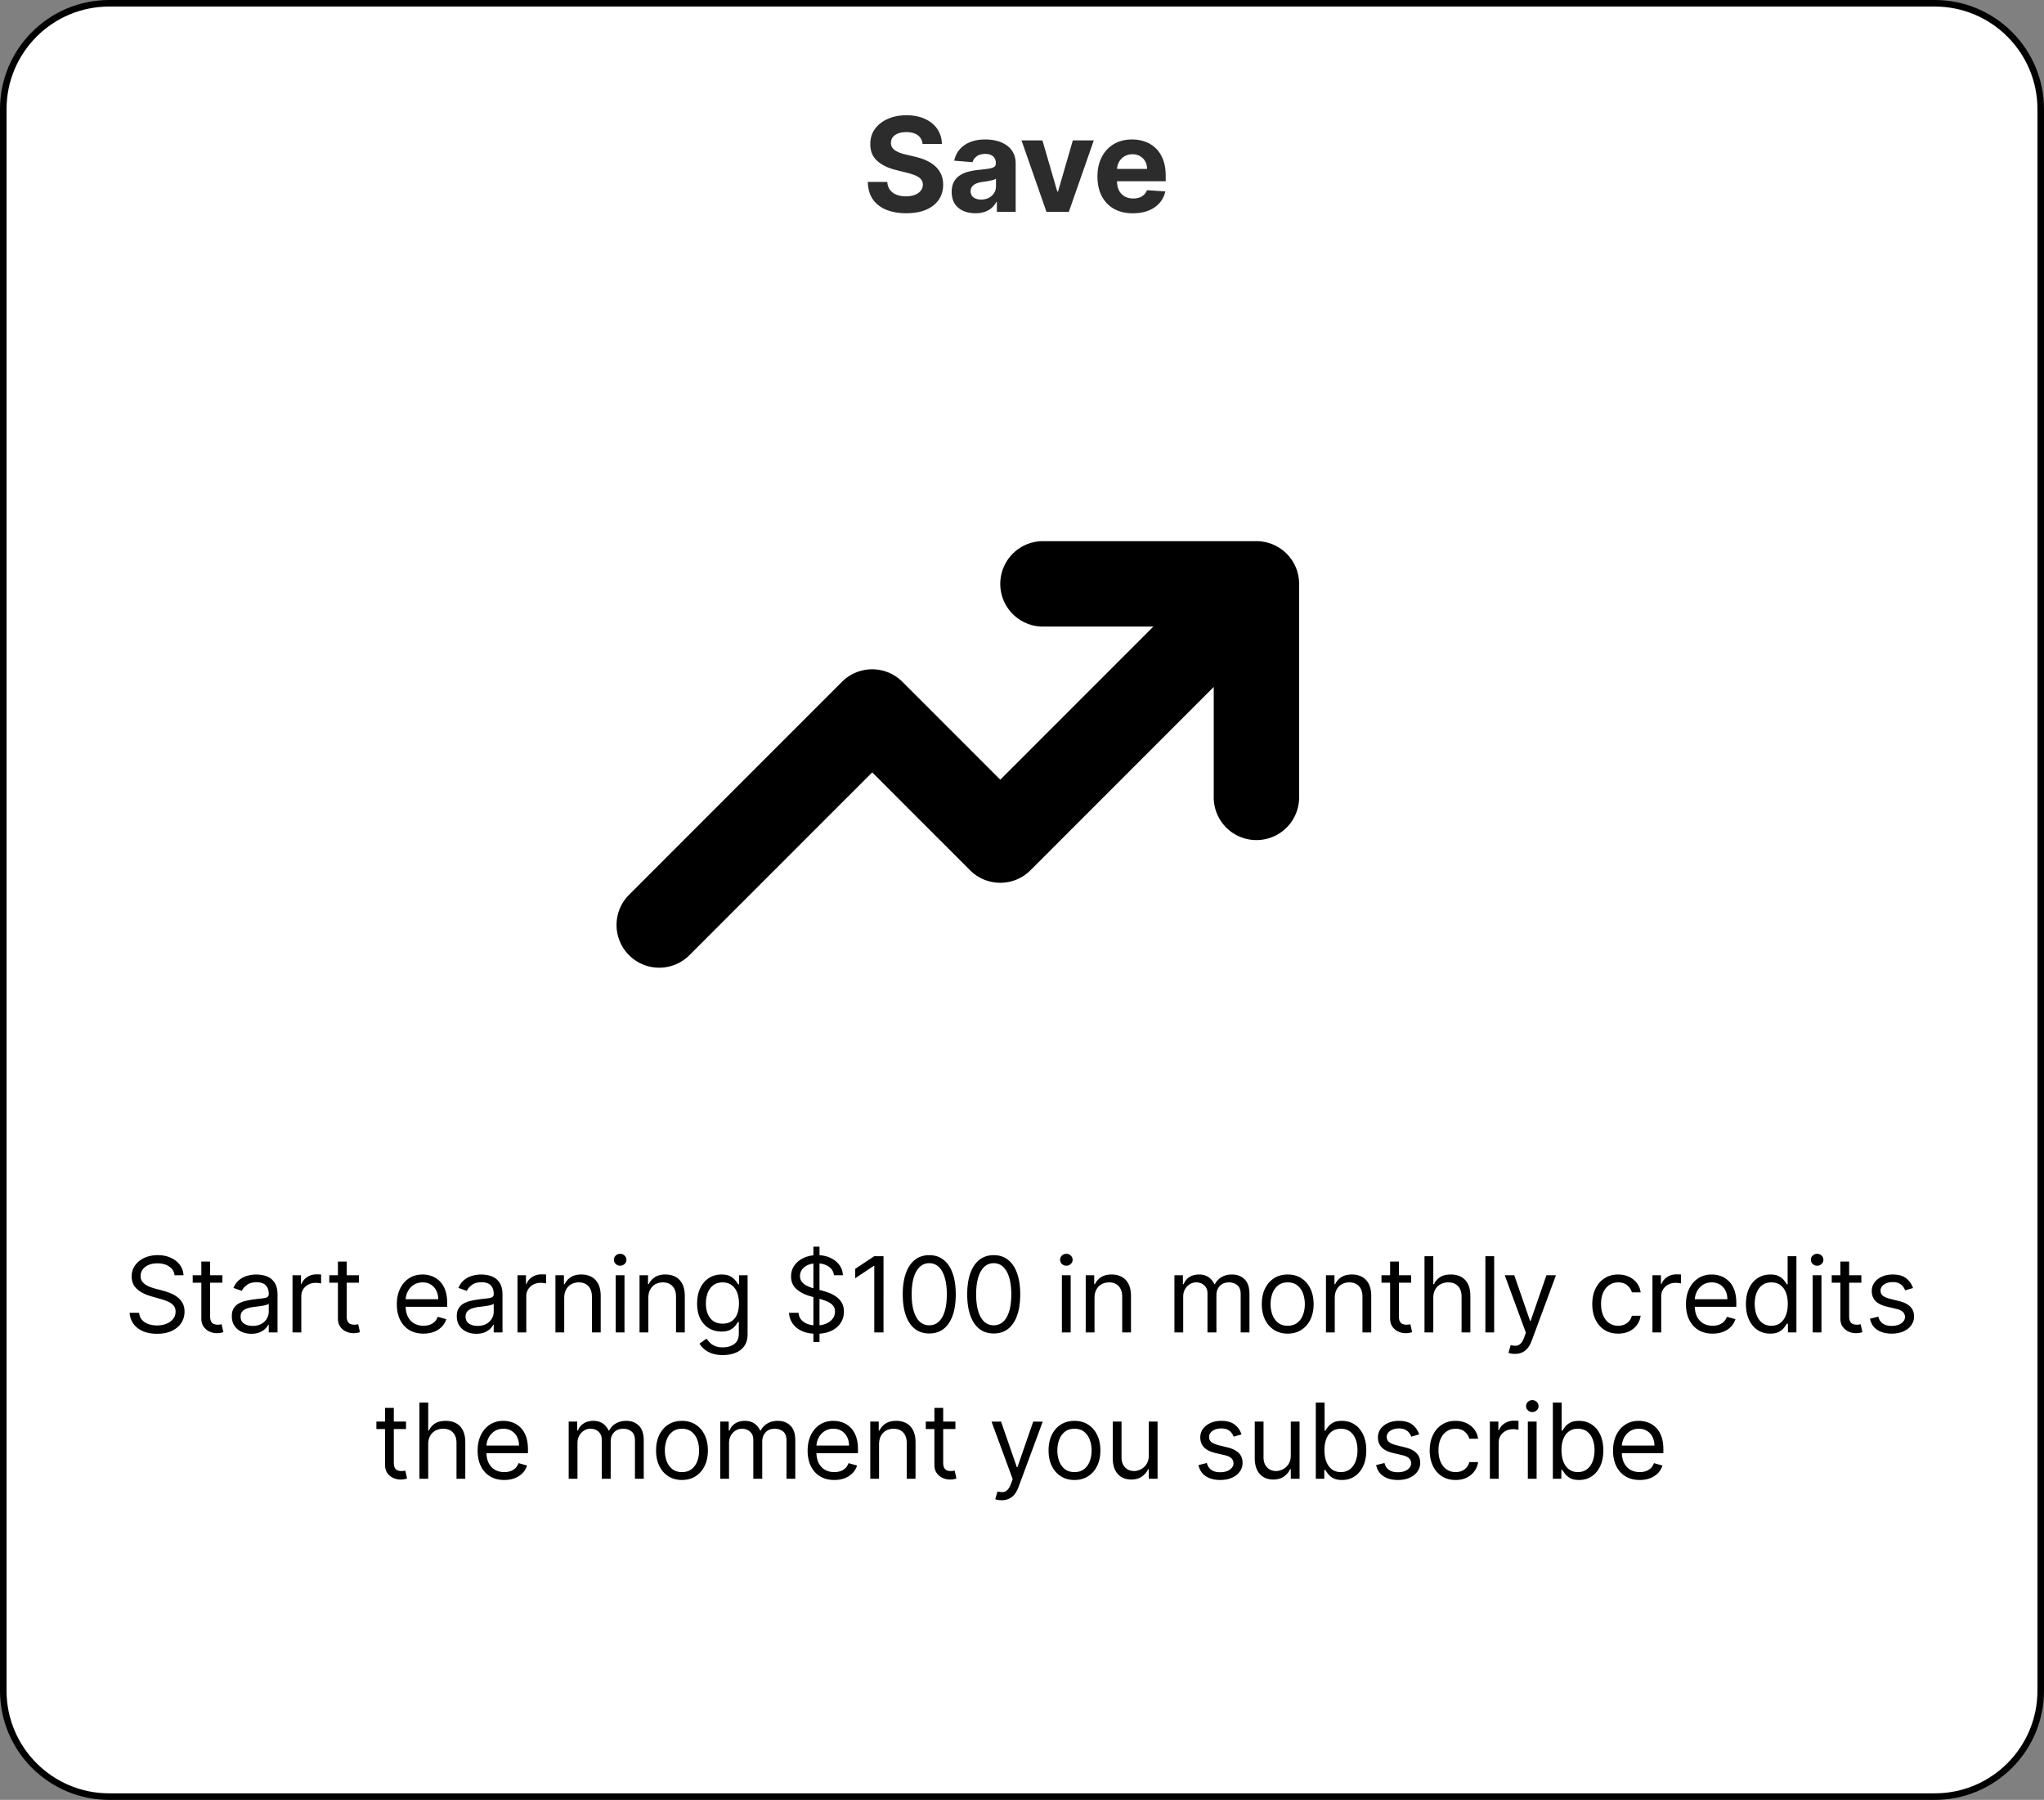 <svg xmlns="http://www.w3.org/2000/svg" width="936" height="824" fill="none"><rect width="100%" height="100%" fill="#808080" stroke="none"/><path fill="#fff" stroke="#000" stroke-width="3" d="M1.5 50C1.5 23.214 23.214 1.5 50 1.5h836c26.786 0 48.5 21.714 48.5 48.5v724c0 26.786-21.714 48.5-48.5 48.5H50c-26.786 0-48.5-21.714-48.5-48.5V50z"/><path fill="#000" d="M79.933 583.818c-.205-1.727-1.035-3.068-2.49-4.023-1.454-.954-3.238-1.431-5.351-1.431-1.546 0-2.898.25-4.057.75-1.148.5-2.046 1.187-2.693 2.062-.637.875-.955 1.869-.955 2.983 0 .932.222 1.733.665 2.403a5.886 5.886 0 0 0 1.738 1.654c.705.432 1.444.79 2.216 1.074a28.02 28.02 0 0 0 2.131.665l3.546.954c.909.239 1.92.568 3.034.989a14 14 0 0 1 3.221 1.721 8.77 8.77 0 0 1 2.557 2.762c.67 1.125 1.006 2.505 1.006 4.142 0 1.886-.495 3.591-1.483 5.113-.978 1.523-2.41 2.733-4.296 3.631-1.875.898-4.153 1.347-6.835 1.347-2.5 0-4.665-.404-6.494-1.211-1.818-.806-3.25-1.931-4.296-3.375-1.034-1.443-1.619-3.119-1.755-5.028h4.363c.114 1.318.557 2.409 1.33 3.273.784.852 1.773 1.488 2.966 1.909 1.204.409 2.5.613 3.886.613 1.614 0 3.063-.261 4.347-.784 1.284-.534 2.3-1.272 3.05-2.216.75-.954 1.126-2.068 1.126-3.34 0-1.16-.324-2.103-.972-2.83-.648-.727-1.5-1.318-2.557-1.773a26.964 26.964 0 0 0-3.426-1.193l-4.295-1.227c-2.727-.784-4.886-1.904-6.477-3.358-1.591-1.455-2.387-3.358-2.387-5.71 0-1.955.529-3.659 1.585-5.114 1.069-1.466 2.5-2.602 4.296-3.409 1.807-.818 3.824-1.227 6.051-1.227 2.25 0 4.25.403 6 1.21 1.75.795 3.136 1.886 4.16 3.273 1.033 1.386 1.579 2.96 1.635 4.721h-4.09zm21.879 0v3.409H88.244v-3.409h13.568zm-9.614-6.273h4.023V602.5c0 1.136.165 1.989.494 2.557.341.557.773.932 1.296 1.125a5.196 5.196 0 0 0 1.687.273 7.05 7.05 0 0 0 1.091-.069l.682-.136.818 3.614a8.2 8.2 0 0 1-1.142.306c-.488.114-1.108.171-1.858.171a8.091 8.091 0 0 1-3.34-.733 6.64 6.64 0 0 1-2.694-2.233c-.704-1-1.057-2.261-1.057-3.784v-26.046zm22.89 33.069c-1.659 0-3.165-.313-4.517-.938-1.353-.636-2.427-1.551-3.222-2.744-.795-1.205-1.193-2.659-1.193-4.364 0-1.5.295-2.716.886-3.648a6.26 6.26 0 0 1 2.369-2.215c.989-.535 2.08-.932 3.273-1.194a40.084 40.084 0 0 1 3.631-.647c1.591-.205 2.881-.358 3.869-.461 1-.113 1.727-.301 2.182-.562.466-.261.699-.716.699-1.364v-.136c0-1.682-.46-2.989-1.381-3.921-.909-.931-2.29-1.397-4.142-1.397-1.92 0-3.426.42-4.517 1.261-1.091.841-1.858 1.739-2.301 2.693l-3.818-1.363c.682-1.591 1.591-2.83 2.727-3.716a10.217 10.217 0 0 1 3.75-1.875 15.56 15.56 0 0 1 4.023-.546c.841 0 1.807.103 2.898.307a9.284 9.284 0 0 1 3.187 1.21c1.034.614 1.892 1.54 2.574 2.779.682 1.238 1.023 2.897 1.023 4.977V610h-4.023v-3.545h-.205c-.272.568-.727 1.176-1.363 1.823-.637.648-1.483 1.199-2.54 1.654-1.057.454-2.347.682-3.869.682zm.613-3.614c1.591 0 2.932-.312 4.023-.938 1.102-.624 1.932-1.431 2.489-2.42.568-.989.852-2.028.852-3.119v-3.682c-.171.204-.546.392-1.125.562-.568.159-1.227.302-1.977.427-.739.113-1.461.215-2.165.306-.693.08-1.256.148-1.688.205a15.324 15.324 0 0 0-2.931.665c-.898.295-1.625.744-2.182 1.346-.546.591-.818 1.398-.818 2.421 0 1.397.517 2.454 1.551 3.17 1.045.705 2.369 1.057 3.971 1.057zm18.249 3v-26.182h3.886v3.955h.273c.477-1.296 1.341-2.347 2.591-3.154 1.25-.807 2.659-1.21 4.227-1.21.296 0 .665.006 1.108.017.443.011.779.029 1.006.051v4.091a12.023 12.023 0 0 0-.938-.153 9.173 9.173 0 0 0-1.517-.12c-1.272 0-2.409.267-3.409.802a6.042 6.042 0 0 0-2.352 2.181c-.568.921-.852 1.972-.852 3.154V610h-4.023zm30.406-26.182v3.409h-13.568v-3.409h13.568zm-9.613-6.273h4.022V602.5c0 1.136.165 1.989.495 2.557.341.557.772.932 1.295 1.125a5.198 5.198 0 0 0 1.688.273c.443 0 .806-.023 1.091-.069l.681-.136.819 3.614a8.239 8.239 0 0 1-1.142.306c-.489.114-1.108.171-1.858.171a8.09 8.09 0 0 1-3.341-.733 6.64 6.64 0 0 1-2.694-2.233c-.704-1-1.056-2.261-1.056-3.784v-26.046zm39.182 33c-2.523 0-4.699-.556-6.529-1.67-1.818-1.125-3.221-2.693-4.21-4.705-.977-2.022-1.466-4.375-1.466-7.056 0-2.682.489-5.046 1.466-7.091.989-2.057 2.364-3.659 4.125-4.807 1.773-1.159 3.841-1.739 6.205-1.739 1.363 0 2.71.228 4.039.682 1.33.455 2.54 1.193 3.631 2.216 1.091 1.011 1.96 2.352 2.608 4.023.648 1.67.972 3.727.972 6.17v1.705h-20.182v-3.478h16.091c0-1.477-.296-2.795-.887-3.954a6.675 6.675 0 0 0-2.488-2.744c-1.068-.671-2.33-1.006-3.784-1.006-1.603 0-2.989.398-4.159 1.193a7.845 7.845 0 0 0-2.677 3.068 9.016 9.016 0 0 0-.937 4.057v2.318c0 1.978.341 3.654 1.023 5.029.693 1.363 1.653 2.403 2.88 3.119 1.228.705 2.654 1.057 4.279 1.057 1.057 0 2.011-.148 2.863-.443a6.134 6.134 0 0 0 2.233-1.364c.625-.614 1.108-1.375 1.449-2.284l3.887 1.091a8.628 8.628 0 0 1-2.063 3.477c-.966.989-2.159 1.761-3.58 2.318-1.42.546-3.017.818-4.789.818zm24.184.069c-1.659 0-3.164-.313-4.517-.938-1.352-.636-2.426-1.551-3.221-2.744-.796-1.205-1.193-2.659-1.193-4.364 0-1.5.295-2.716.886-3.648a6.26 6.26 0 0 1 2.369-2.215c.989-.535 2.08-.932 3.273-1.194a40.084 40.084 0 0 1 3.631-.647c1.591-.205 2.88-.358 3.869-.461 1-.113 1.727-.301 2.182-.562.466-.261.699-.716.699-1.364v-.136c0-1.682-.46-2.989-1.381-3.921-.909-.931-2.29-1.397-4.142-1.397-1.92 0-3.426.42-4.517 1.261-1.091.841-1.858 1.739-2.301 2.693l-3.818-1.363c.681-1.591 1.591-2.83 2.727-3.716a10.217 10.217 0 0 1 3.75-1.875 15.554 15.554 0 0 1 4.023-.546c.841 0 1.806.103 2.897.307a9.282 9.282 0 0 1 3.188 1.21c1.034.614 1.892 1.54 2.574 2.779.682 1.238 1.022 2.897 1.022 4.977V610h-4.022v-3.545h-.205c-.273.568-.727 1.176-1.363 1.823-.637.648-1.483 1.199-2.54 1.654-1.057.454-2.347.682-3.87.682zm.614-3.614c1.591 0 2.932-.312 4.023-.938 1.102-.624 1.932-1.431 2.488-2.42.569-.989.853-2.028.853-3.119v-3.682c-.171.204-.546.392-1.125.562a18.99 18.99 0 0 1-1.978.427 93.52 93.52 0 0 1-2.164.306c-.693.08-1.256.148-1.688.205a15.334 15.334 0 0 0-2.932.665c-.897.295-1.625.744-2.181 1.346-.546.591-.819 1.398-.819 2.421 0 1.397.517 2.454 1.552 3.17 1.045.705 2.369 1.057 3.971 1.057zm18.249 3v-26.182h3.886v3.955h.273c.477-1.296 1.341-2.347 2.591-3.154 1.25-.807 2.659-1.21 4.227-1.21.296 0 .665.006 1.108.017.443.011.778.029 1.006.051v4.091a12.023 12.023 0 0 0-.938-.153 9.173 9.173 0 0 0-1.517-.12c-1.273 0-2.409.267-3.409.802a6.035 6.035 0 0 0-2.352 2.181c-.568.921-.852 1.972-.852 3.154V610h-4.023zm21.402-15.75V610h-4.023v-26.182h3.887v4.091h.34a7.478 7.478 0 0 1 2.796-3.204c1.25-.819 2.864-1.228 4.841-1.228 1.773 0 3.324.364 4.653 1.091 1.33.716 2.364 1.807 3.103 3.273.738 1.454 1.107 3.295 1.107 5.523V610h-4.022v-16.364c0-2.056-.534-3.659-1.603-4.806-1.068-1.16-2.534-1.739-4.397-1.739-1.284 0-2.432.278-3.443.835-1 .557-1.79 1.369-2.37 2.438-.579 1.068-.869 2.363-.869 3.886zM281.949 610v-26.182h4.023V610h-4.023zm2.046-30.545a2.86 2.86 0 0 1-2.029-.802c-.556-.534-.835-1.176-.835-1.926s.279-1.392.835-1.926a2.863 2.863 0 0 1 2.029-.801c.784 0 1.454.267 2.011.801.568.534.852 1.176.852 1.926s-.284 1.392-.852 1.926a2.798 2.798 0 0 1-2.011.802zm12.888 14.795V610h-4.023v-26.182h3.886v4.091h.341a7.478 7.478 0 0 1 2.796-3.204c1.25-.819 2.863-1.228 4.841-1.228 1.772 0 3.323.364 4.653 1.091 1.33.716 2.364 1.807 3.102 3.273.739 1.454 1.108 3.295 1.108 5.523V610h-4.023v-16.364c0-2.056-.534-3.659-1.602-4.806-1.068-1.16-2.534-1.739-4.398-1.739-1.284 0-2.431.278-3.443.835-1 .557-1.789 1.369-2.369 2.438-.58 1.068-.869 2.363-.869 3.886zm34.143 26.114c-1.943 0-3.613-.25-5.011-.75-1.398-.489-2.563-1.137-3.494-1.944-.921-.795-1.654-1.647-2.199-2.556l3.204-2.25c.364.477.824 1.022 1.381 1.636.557.625 1.318 1.165 2.284 1.619.977.466 2.256.699 3.835.699 2.114 0 3.858-.511 5.233-1.534 1.375-1.023 2.063-2.625 2.063-4.807v-5.318h-.341a21.82 21.82 0 0 1-1.262 1.773c-.534.693-1.306 1.312-2.318 1.858-1 .534-2.352.801-4.057.801-2.113 0-4.011-.5-5.693-1.5-1.67-1-2.994-2.455-3.971-4.364-.966-1.909-1.449-4.227-1.449-6.954 0-2.682.471-5.017 1.415-7.006.943-2 2.255-3.545 3.937-4.636 1.682-1.103 3.625-1.654 5.83-1.654 1.704 0 3.056.284 4.056.853 1.012.556 1.785 1.193 2.319 1.909.545.704.966 1.284 1.261 1.738h.409v-4.159h3.886v26.932c0 2.25-.511 4.08-1.534 5.489-1.011 1.42-2.375 2.46-4.091 3.119-1.704.67-3.602 1.006-5.693 1.006zm-.136-14.387c1.614 0 2.977-.369 4.091-1.108 1.113-.738 1.96-1.801 2.54-3.187.579-1.387.869-3.046.869-4.977 0-1.887-.284-3.552-.852-4.995-.569-1.443-1.409-2.574-2.523-3.392-1.114-.818-2.489-1.227-4.125-1.227-1.705 0-3.125.432-4.261 1.295-1.125.864-1.972 2.023-2.54 3.478-.557 1.454-.835 3.068-.835 4.841 0 1.818.284 3.426.852 4.823.579 1.387 1.432 2.478 2.557 3.273 1.136.784 2.545 1.176 4.227 1.176zm41.585 8.387v-43.637h2.796v43.637h-2.796zm9.409-30.546c-.204-1.727-1.034-3.068-2.488-4.023-1.455-.954-3.239-1.431-5.352-1.431-1.546 0-2.898.25-4.057.75-1.148.5-2.046 1.187-2.693 2.062-.637.875-.955 1.869-.955 2.983 0 .932.222 1.733.665 2.403a5.884 5.884 0 0 0 1.738 1.654c.705.432 1.444.79 2.216 1.074a28.01 28.01 0 0 0 2.131.665l3.545.954c.91.239 1.921.568 3.035.989a14 14 0 0 1 3.221 1.721 8.778 8.778 0 0 1 2.557 2.762c.67 1.125 1.006 2.505 1.006 4.142 0 1.886-.495 3.591-1.483 5.113-.978 1.523-2.409 2.733-4.296 3.631-1.875.898-4.153 1.347-6.835 1.347-2.5 0-4.665-.404-6.494-1.211-1.819-.806-3.25-1.931-4.296-3.375-1.034-1.443-1.619-3.119-1.755-5.028h4.363c.114 1.318.557 2.409 1.33 3.273.784.852 1.772 1.488 2.966 1.909 1.204.409 2.5.613 3.886.613 1.614 0 3.062-.261 4.347-.784 1.284-.534 2.301-1.272 3.051-2.216.75-.954 1.125-2.068 1.125-3.34 0-1.16-.324-2.103-.972-2.83-.648-.727-1.5-1.318-2.557-1.773a26.99 26.99 0 0 0-3.426-1.193l-4.295-1.227c-2.728-.784-4.887-1.904-6.478-3.358-1.59-1.455-2.386-3.358-2.386-5.71 0-1.955.528-3.659 1.585-5.114 1.068-1.466 2.5-2.602 4.296-3.409 1.807-.818 3.824-1.227 6.051-1.227 2.25 0 4.25.403 6 1.21 1.75.795 3.136 1.886 4.159 3.273 1.034 1.386 1.58 2.96 1.636 4.721h-4.091zm22.698-8.727V610h-4.227v-30.477h-.205l-8.523 5.659v-4.296l8.728-5.795h4.227zm20.946 35.386c-2.568 0-4.756-.699-6.562-2.096-1.807-1.409-3.188-3.449-4.142-6.12-.955-2.681-1.432-5.92-1.432-9.716 0-3.772.477-6.994 1.432-9.664.966-2.682 2.352-4.728 4.159-6.137 1.818-1.42 4-2.13 6.545-2.13 2.546 0 4.722.71 6.529 2.13 1.818 1.409 3.204 3.455 4.159 6.137.966 2.67 1.449 5.892 1.449 9.664 0 3.796-.478 7.035-1.432 9.716-.955 2.671-2.336 4.711-4.142 6.12-1.807 1.397-3.995 2.096-6.563 2.096zm0-3.75c2.546 0 4.523-1.227 5.932-3.682 1.409-2.454 2.114-5.954 2.114-10.5 0-3.022-.324-5.596-.972-7.721-.636-2.125-1.557-3.744-2.761-4.858-1.194-1.114-2.631-1.671-4.313-1.671-2.523 0-4.494 1.245-5.915 3.733-1.42 2.478-2.13 5.983-2.13 10.517 0 3.023.318 5.591.954 7.705.637 2.114 1.551 3.722 2.745 4.824 1.204 1.102 2.653 1.653 4.346 1.653zm29.52 3.75c-2.568 0-4.756-.699-6.562-2.096-1.807-1.409-3.188-3.449-4.142-6.12-.955-2.681-1.432-5.92-1.432-9.716 0-3.772.477-6.994 1.432-9.664.965-2.682 2.352-4.728 4.159-6.137 1.818-1.42 4-2.13 6.545-2.13 2.546 0 4.722.71 6.529 2.13 1.818 1.409 3.204 3.455 4.159 6.137.966 2.67 1.448 5.892 1.448 9.664 0 3.796-.477 7.035-1.431 9.716-.955 2.671-2.336 4.711-4.142 6.12-1.807 1.397-3.995 2.096-6.563 2.096zm0-3.75c2.546 0 4.523-1.227 5.932-3.682 1.409-2.454 2.114-5.954 2.114-10.5 0-3.022-.324-5.596-.972-7.721-.636-2.125-1.557-3.744-2.761-4.858-1.194-1.114-2.631-1.671-4.313-1.671-2.523 0-4.494 1.245-5.915 3.733-1.42 2.478-2.13 5.983-2.13 10.517 0 3.023.318 5.591.954 7.705.637 2.114 1.551 3.722 2.745 4.824 1.204 1.102 2.653 1.653 4.346 1.653zM486.27 610v-26.182h4.023V610h-4.023zm2.045-30.545c-.784 0-1.46-.267-2.028-.802-.557-.534-.835-1.176-.835-1.926s.278-1.392.835-1.926a2.86 2.86 0 0 1 2.028-.801c.784 0 1.455.267 2.012.801.568.534.852 1.176.852 1.926s-.284 1.392-.852 1.926a2.8 2.8 0 0 1-2.012.802zm12.888 14.795V610h-4.022v-26.182h3.886v4.091h.341a7.469 7.469 0 0 1 2.795-3.204c1.25-.819 2.864-1.228 4.841-1.228 1.773 0 3.324.364 4.654 1.091 1.329.716 2.363 1.807 3.102 3.273.739 1.454 1.108 3.295 1.108 5.523V610h-4.023v-16.364c0-2.056-.534-3.659-1.602-4.806-1.068-1.16-2.534-1.739-4.398-1.739-1.284 0-2.432.278-3.443.835-1 .557-1.79 1.369-2.369 2.438-.58 1.068-.87 2.363-.87 3.886zM537.799 610v-26.182h3.886v4.091h.341c.545-1.398 1.426-2.483 2.642-3.256 1.216-.784 2.676-1.176 4.381-1.176 1.727 0 3.164.392 4.312 1.176 1.159.773 2.063 1.858 2.71 3.256h.273c.671-1.352 1.676-2.426 3.017-3.221 1.341-.807 2.949-1.211 4.824-1.211 2.341 0 4.256.733 5.744 2.199 1.489 1.455 2.233 3.722 2.233 6.801V610h-4.022v-17.523c0-1.932-.529-3.312-1.586-4.142-1.056-.829-2.301-1.244-3.733-1.244-1.84 0-3.267.557-4.278 1.67-1.011 1.103-1.517 2.5-1.517 4.194V610h-4.091v-17.932c0-1.488-.483-2.687-1.449-3.596-.966-.921-2.21-1.381-3.733-1.381a5.517 5.517 0 0 0-2.932.835c-.897.557-1.625 1.33-2.181 2.318-.546.978-.819 2.108-.819 3.392V610h-4.022zm51.875.545c-2.364 0-4.438-.562-6.222-1.687-1.772-1.125-3.159-2.699-4.159-4.722-.988-2.022-1.483-4.386-1.483-7.091 0-2.727.495-5.108 1.483-7.142 1-2.034 2.387-3.613 4.159-4.738 1.784-1.125 3.858-1.688 6.222-1.688 2.363 0 4.432.563 6.204 1.688 1.784 1.125 3.171 2.704 4.159 4.738 1 2.034 1.5 4.415 1.5 7.142 0 2.705-.5 5.069-1.5 7.091-.988 2.023-2.375 3.597-4.159 4.722-1.772 1.125-3.841 1.687-6.204 1.687zm0-3.613c1.795 0 3.273-.46 4.432-1.381 1.159-.92 2.017-2.131 2.574-3.631.556-1.5.835-3.125.835-4.875s-.279-3.38-.835-4.892c-.557-1.511-1.415-2.733-2.574-3.664-1.159-.932-2.637-1.398-4.432-1.398-1.796 0-3.273.466-4.432 1.398-1.159.931-2.017 2.153-2.574 3.664-.557 1.512-.835 3.142-.835 4.892 0 1.75.278 3.375.835 4.875.557 1.5 1.415 2.711 2.574 3.631 1.159.921 2.636 1.381 4.432 1.381zm21.547-12.682V610h-4.023v-26.182h3.886v4.091h.341a7.478 7.478 0 0 1 2.796-3.204c1.25-.819 2.863-1.228 4.841-1.228 1.772 0 3.324.364 4.653 1.091 1.33.716 2.364 1.807 3.102 3.273.739 1.454 1.108 3.295 1.108 5.523V610h-4.022v-16.364c0-2.056-.534-3.659-1.603-4.806-1.068-1.16-2.534-1.739-4.397-1.739-1.284 0-2.432.278-3.444.835-1 .557-1.789 1.369-2.369 2.438-.579 1.068-.869 2.363-.869 3.886zm34.962-10.432v3.409h-13.569v-3.409h13.569zm-9.614-6.273h4.023V602.5c0 1.136.164 1.989.494 2.557.341.557.773.932 1.295 1.125a5.202 5.202 0 0 0 1.688.273 7.05 7.05 0 0 0 1.091-.069l.682-.136.818 3.614a8.239 8.239 0 0 1-1.142.306c-.489.114-1.108.171-1.858.171a8.09 8.09 0 0 1-3.341-.733c-1.08-.489-1.977-1.233-2.693-2.233-.705-1-1.057-2.261-1.057-3.784v-26.046zm19.77 16.705V610h-4.023v-34.909h4.023v12.818h.341a7.395 7.395 0 0 1 2.761-3.221c1.239-.807 2.887-1.211 4.943-1.211 1.784 0 3.347.358 4.688 1.074 1.341.705 2.381 1.79 3.119 3.256.75 1.454 1.125 3.307 1.125 5.557V610h-4.023v-16.364c0-2.079-.539-3.687-1.619-4.824-1.068-1.147-2.551-1.721-4.449-1.721-1.318 0-2.5.278-3.545.835-1.034.557-1.852 1.369-2.455 2.438-.591 1.068-.886 2.363-.886 3.886zm27.879-19.159V610h-4.022v-34.909h4.022zm9.479 44.727c-.682 0-1.29-.057-1.824-.17-.534-.103-.903-.205-1.108-.307l1.023-3.546c.977.25 1.841.341 2.591.273.75-.068 1.415-.403 1.994-1.006.591-.59 1.131-1.551 1.62-2.88l.75-2.046-9.682-26.318h4.363l7.228 20.864h.272l7.228-20.864h4.363l-11.113 30c-.5 1.352-1.12 2.472-1.858 3.358-.739.898-1.597 1.563-2.574 1.994-.966.432-2.057.648-3.273.648zm47.304-9.273c-2.454 0-4.568-.579-6.341-1.738-1.772-1.159-3.136-2.756-4.091-4.79-.954-2.034-1.431-4.358-1.431-6.972 0-2.659.488-5.005 1.466-7.039.988-2.046 2.363-3.642 4.125-4.79 1.772-1.159 3.84-1.739 6.204-1.739 1.841 0 3.5.341 4.977 1.023 1.478.682 2.688 1.636 3.631 2.864.943 1.227 1.528 2.659 1.756 4.295h-4.023c-.307-1.193-.989-2.25-2.045-3.17-1.046-.932-2.455-1.398-4.228-1.398-1.568 0-2.943.409-4.125 1.227-1.17.807-2.085 1.949-2.744 3.426-.648 1.466-.972 3.188-.972 5.165 0 2.023.319 3.784.955 5.284.648 1.5 1.557 2.665 2.727 3.495 1.182.829 2.568 1.244 4.159 1.244 1.046 0 1.995-.182 2.847-.546a5.866 5.866 0 0 0 2.165-1.568c.591-.682 1.011-1.5 1.261-2.454h4.023a9.328 9.328 0 0 1-1.688 4.176c-.886 1.227-2.062 2.204-3.528 2.932-1.455.716-3.148 1.073-5.08 1.073zm15.696-.545v-26.182h3.887v3.955h.273c.477-1.296 1.34-2.347 2.59-3.154 1.25-.807 2.66-1.21 4.228-1.21.295 0 .664.006 1.108.017.443.011.778.029 1.005.051v4.091a11.965 11.965 0 0 0-.937-.153 9.173 9.173 0 0 0-1.517-.12c-1.273 0-2.409.267-3.409.802a6.044 6.044 0 0 0-2.353 2.181c-.568.921-.852 1.972-.852 3.154V610h-4.023zm27.56.545c-2.522 0-4.699-.556-6.528-1.67-1.818-1.125-3.222-2.693-4.21-4.705-.978-2.022-1.466-4.375-1.466-7.056 0-2.682.488-5.046 1.466-7.091.988-2.057 2.363-3.659 4.125-4.807 1.772-1.159 3.841-1.739 6.204-1.739 1.364 0 2.71.228 4.04.682 1.329.455 2.54 1.193 3.631 2.216 1.091 1.011 1.96 2.352 2.608 4.023.647 1.67.971 3.727.971 6.17v1.705h-20.182v-3.478h16.091c0-1.477-.295-2.795-.886-3.954a6.677 6.677 0 0 0-2.489-2.744c-1.068-.671-2.329-1.006-3.784-1.006-1.602 0-2.988.398-4.159 1.193a7.85 7.85 0 0 0-2.676 3.068 9.017 9.017 0 0 0-.938 4.057v2.318c0 1.978.341 3.654 1.023 5.029.693 1.363 1.654 2.403 2.881 3.119 1.227.705 2.653 1.057 4.278 1.057 1.057 0 2.012-.148 2.864-.443a6.134 6.134 0 0 0 2.233-1.364c.625-.614 1.108-1.375 1.449-2.284l3.886 1.091a8.625 8.625 0 0 1-2.062 3.477c-.966.989-2.16 1.761-3.58 2.318-1.42.546-3.017.818-4.79.818zm26.367 0c-2.182 0-4.108-.551-5.779-1.653-1.67-1.114-2.977-2.682-3.92-4.704-.943-2.035-1.415-4.438-1.415-7.211 0-2.75.472-5.136 1.415-7.159.943-2.023 2.256-3.585 3.937-4.687 1.682-1.103 3.625-1.654 5.83-1.654 1.705 0 3.051.284 4.04.853 1 .556 1.761 1.193 2.284 1.909.534.704.949 1.284 1.244 1.738h.341v-12.886h4.023V610h-3.887v-4.023h-.477c-.295.478-.716 1.08-1.261 1.807-.546.716-1.324 1.358-2.335 1.926-1.012.557-2.358.835-4.04.835zm.545-3.613c1.614 0 2.978-.421 4.091-1.262 1.114-.852 1.96-2.028 2.54-3.528.579-1.511.869-3.256.869-5.233 0-1.954-.284-3.665-.852-5.131-.568-1.477-1.409-2.625-2.523-3.443-1.113-.829-2.488-1.244-4.125-1.244-1.704 0-3.125.437-4.261 1.312-1.125.864-1.972 2.04-2.54 3.529-.557 1.477-.835 3.136-.835 4.977 0 1.864.284 3.557.852 5.08.58 1.511 1.432 2.716 2.557 3.613 1.136.887 2.545 1.33 4.227 1.33zM830.07 610v-26.182h4.023V610h-4.023zm2.045-30.545c-.784 0-1.46-.267-2.028-.802-.557-.534-.835-1.176-.835-1.926s.278-1.392.835-1.926a2.86 2.86 0 0 1 2.028-.801c.784 0 1.455.267 2.012.801.568.534.852 1.176.852 1.926s-.284 1.392-.852 1.926a2.8 2.8 0 0 1-2.012.802zm20.252 4.363v3.409h-13.568v-3.409h13.568zm-9.614-6.273h4.023V602.5c0 1.136.165 1.989.494 2.557.341.557.773.932 1.296 1.125a5.192 5.192 0 0 0 1.687.273 7.05 7.05 0 0 0 1.091-.069l.682-.136.818 3.614a8.2 8.2 0 0 1-1.142.306c-.488.114-1.108.171-1.858.171a8.093 8.093 0 0 1-3.341-.733 6.643 6.643 0 0 1-2.693-2.233c-.704-1-1.057-2.261-1.057-3.784v-26.046zm33.262 12.137-3.614 1.023a6.67 6.67 0 0 0-1.006-1.756c-.431-.58-1.022-1.057-1.772-1.432s-1.711-.562-2.881-.562c-1.602 0-2.937.369-4.006 1.107-1.056.728-1.585 1.654-1.585 2.779 0 1 .364 1.79 1.091 2.369.727.58 1.864 1.063 3.409 1.449l3.886.955c2.341.568 4.086 1.437 5.233 2.608 1.148 1.159 1.722 2.653 1.722 4.483 0 1.5-.432 2.84-1.295 4.022-.853 1.182-2.046 2.114-3.58 2.796-1.534.682-3.318 1.022-5.352 1.022-2.671 0-4.881-.579-6.631-1.738s-2.858-2.852-3.324-5.08l3.818-.954c.364 1.409 1.052 2.466 2.063 3.17 1.023.705 2.358 1.057 4.006 1.057 1.875 0 3.363-.398 4.465-1.193 1.114-.807 1.671-1.773 1.671-2.898 0-.909-.318-1.67-.955-2.284-.636-.625-1.613-1.091-2.931-1.398l-4.364-1.022c-2.398-.569-4.159-1.449-5.284-2.643-1.114-1.204-1.671-2.71-1.671-4.517 0-1.477.415-2.784 1.245-3.92.841-1.136 1.983-2.028 3.426-2.676 1.454-.648 3.102-.972 4.943-.972 2.591 0 4.625.568 6.102 1.705 1.489 1.136 2.546 2.636 3.171 4.5zm-690.083 61.136v3.409h-13.568v-3.409h13.568zm-9.614-6.273h4.023V669.5c0 1.136.165 1.989.494 2.557.341.557.773.932 1.296 1.125a5.192 5.192 0 0 0 1.687.273 7.05 7.05 0 0 0 1.091-.069l.682-.136.818 3.614a8.2 8.2 0 0 1-1.142.306c-.488.114-1.108.171-1.858.171a8.093 8.093 0 0 1-3.341-.733 6.643 6.643 0 0 1-2.693-2.233c-.704-1-1.057-2.261-1.057-3.784v-26.046zm19.77 16.705V677h-4.022v-34.909h4.022v12.818h.341a7.397 7.397 0 0 1 2.762-3.221c1.238-.807 2.886-1.211 4.943-1.211 1.784 0 3.346.358 4.687 1.074 1.341.705 2.381 1.79 3.12 3.256.75 1.454 1.125 3.307 1.125 5.557V677h-4.023v-16.364c0-2.079-.54-3.687-1.619-4.824-1.069-1.147-2.552-1.721-4.449-1.721-1.319 0-2.5.278-3.546.835-1.034.557-1.852 1.369-2.454 2.438-.591 1.068-.887 2.363-.887 3.886zm34.834 16.295c-2.523 0-4.699-.556-6.528-1.67-1.818-1.125-3.222-2.693-4.21-4.705-.978-2.022-1.466-4.375-1.466-7.056 0-2.682.488-5.046 1.466-7.091.988-2.057 2.363-3.659 4.125-4.807 1.772-1.159 3.84-1.739 6.204-1.739 1.364 0 2.71.228 4.04.682 1.329.455 2.54 1.193 3.631 2.216 1.09 1.011 1.96 2.352 2.608 4.023.647 1.67.971 3.727.971 6.17v1.705h-20.182v-3.478h16.091c0-1.477-.295-2.795-.886-3.954a6.677 6.677 0 0 0-2.489-2.744c-1.068-.671-2.329-1.006-3.784-1.006-1.602 0-2.989.398-4.159 1.193a7.85 7.85 0 0 0-2.676 3.068 9.017 9.017 0 0 0-.938 4.057v2.318c0 1.978.341 3.654 1.023 5.029.693 1.363 1.654 2.403 2.881 3.119 1.227.705 2.653 1.057 4.278 1.057 1.057 0 2.012-.148 2.864-.443a6.142 6.142 0 0 0 2.233-1.364c.625-.614 1.108-1.375 1.449-2.284l3.886 1.091a8.625 8.625 0 0 1-2.062 3.477c-.966.989-2.16 1.761-3.58 2.318-1.42.546-3.017.818-4.79.818zm29.5-.545v-26.182h3.887v4.091h.341c.545-1.398 1.426-2.483 2.642-3.256 1.216-.784 2.676-1.176 4.38-1.176 1.728 0 3.165.392 4.313 1.176 1.159.773 2.062 1.858 2.71 3.256h.273c.67-1.352 1.676-2.426 3.017-3.221 1.341-.807 2.949-1.211 4.824-1.211 2.341 0 4.255.733 5.744 2.199 1.489 1.455 2.233 3.722 2.233 6.801V677h-4.023v-17.523c0-1.932-.528-3.312-1.585-4.142-1.057-.829-2.301-1.244-3.733-1.244-1.841 0-3.267.557-4.278 1.67-1.012 1.103-1.517 2.5-1.517 4.194V677h-4.091v-17.932c0-1.488-.483-2.687-1.449-3.596-.966-.921-2.21-1.381-3.733-1.381a5.514 5.514 0 0 0-2.932.835c-.898.557-1.625 1.33-2.182 2.318-.545.978-.818 2.108-.818 3.392V677h-4.023zm51.876.545c-2.364 0-4.438-.562-6.222-1.687-1.773-1.125-3.159-2.699-4.159-4.722-.989-2.022-1.483-4.386-1.483-7.091 0-2.727.494-5.108 1.483-7.142 1-2.034 2.386-3.613 4.159-4.738 1.784-1.125 3.858-1.688 6.222-1.688 2.363 0 4.431.563 6.204 1.688 1.784 1.125 3.171 2.704 4.159 4.738 1 2.034 1.5 4.415 1.5 7.142 0 2.705-.5 5.069-1.5 7.091-.988 2.023-2.375 3.597-4.159 4.722-1.773 1.125-3.841 1.687-6.204 1.687zm0-3.613c1.795 0 3.272-.46 4.431-1.381 1.159-.92 2.017-2.131 2.574-3.631.557-1.5.835-3.125.835-4.875s-.278-3.38-.835-4.892c-.557-1.511-1.415-2.733-2.574-3.664-1.159-.932-2.636-1.398-4.431-1.398-1.796 0-3.273.466-4.432 1.398-1.159.931-2.017 2.153-2.574 3.664-.557 1.512-.835 3.142-.835 4.892 0 1.75.278 3.375.835 4.875.557 1.5 1.415 2.711 2.574 3.631 1.159.921 2.636 1.381 4.432 1.381zM329.822 677v-26.182h3.886v4.091h.341c.546-1.398 1.426-2.483 2.642-3.256 1.216-.784 2.676-1.176 4.381-1.176 1.727 0 3.165.392 4.312 1.176 1.159.773 2.063 1.858 2.711 3.256h.272c.671-1.352 1.676-2.426 3.017-3.221 1.341-.807 2.949-1.211 4.824-1.211 2.341 0 4.256.733 5.744 2.199 1.489 1.455 2.233 3.722 2.233 6.801V677h-4.022v-17.523c0-1.932-.529-3.312-1.586-4.142-1.056-.829-2.301-1.244-3.732-1.244-1.841 0-3.268.557-4.279 1.67-1.011 1.103-1.517 2.5-1.517 4.194V677h-4.091v-17.932c0-1.488-.483-2.687-1.449-3.596-.966-.921-2.21-1.381-3.733-1.381a5.51 5.51 0 0 0-2.931.835c-.898.557-1.625 1.33-2.182 2.318-.546.978-.818 2.108-.818 3.392V677h-4.023zm52.216.545c-2.523 0-4.699-.556-6.529-1.67-1.818-1.125-3.221-2.693-4.21-4.705-.977-2.022-1.466-4.375-1.466-7.056 0-2.682.489-5.046 1.466-7.091.989-2.057 2.364-3.659 4.125-4.807 1.773-1.159 3.841-1.739 6.205-1.739 1.363 0 2.71.228 4.039.682 1.33.455 2.54 1.193 3.631 2.216 1.091 1.011 1.96 2.352 2.608 4.023.648 1.67.972 3.727.972 6.17v1.705h-20.182v-3.478h16.091c0-1.477-.296-2.795-.887-3.954a6.675 6.675 0 0 0-2.488-2.744c-1.068-.671-2.33-1.006-3.784-1.006-1.603 0-2.989.398-4.159 1.193a7.853 7.853 0 0 0-2.677 3.068 9.016 9.016 0 0 0-.937 4.057v2.318c0 1.978.341 3.654 1.023 5.029.693 1.363 1.653 2.403 2.88 3.119 1.228.705 2.654 1.057 4.279 1.057 1.057 0 2.011-.148 2.863-.443a6.134 6.134 0 0 0 2.233-1.364c.625-.614 1.108-1.375 1.449-2.284l3.887 1.091a8.616 8.616 0 0 1-2.063 3.477c-.966.989-2.159 1.761-3.579 2.318-1.421.546-3.017.818-4.79.818zm20.503-16.295V677h-4.023v-26.182h3.886v4.091h.341a7.478 7.478 0 0 1 2.796-3.204c1.25-.819 2.863-1.228 4.841-1.228 1.772 0 3.324.364 4.653 1.091 1.33.716 2.364 1.807 3.102 3.273.739 1.454 1.108 3.295 1.108 5.523V677h-4.022v-16.364c0-2.056-.534-3.659-1.603-4.806-1.068-1.16-2.534-1.739-4.397-1.739-1.284 0-2.432.278-3.444.835-1 .557-1.789 1.369-2.369 2.438-.579 1.068-.869 2.363-.869 3.886zm34.962-10.432v3.409h-13.569v-3.409h13.569zm-9.614-6.273h4.023V669.5c0 1.136.164 1.989.494 2.557.341.557.773.932 1.295 1.125a5.198 5.198 0 0 0 1.688.273 7.05 7.05 0 0 0 1.091-.069l.682-.136.818 3.614a8.239 8.239 0 0 1-1.142.306c-.489.114-1.108.171-1.858.171a8.09 8.09 0 0 1-3.341-.733c-1.08-.489-1.977-1.233-2.693-2.233-.705-1-1.057-2.261-1.057-3.784v-26.046zm30.796 42.273c-.682 0-1.29-.057-1.824-.17-.534-.103-.904-.205-1.108-.307l1.023-3.546c.977.25 1.84.341 2.59.273.75-.068 1.415-.403 1.995-1.006.591-.59 1.13-1.551 1.619-2.88l.75-2.046-9.682-26.318h4.364l7.227 20.864h.273l7.227-20.864h4.364l-11.114 30c-.5 1.352-1.119 2.472-1.858 3.358-.738.898-1.596 1.563-2.574 1.994-.966.432-2.056.648-3.272.648zm33.346-9.273c-2.363 0-4.437-.562-6.221-1.687-1.773-1.125-3.159-2.699-4.159-4.722-.989-2.022-1.483-4.386-1.483-7.091 0-2.727.494-5.108 1.483-7.142 1-2.034 2.386-3.613 4.159-4.738 1.784-1.125 3.858-1.688 6.221-1.688 2.364 0 4.432.563 6.205 1.688 1.784 1.125 3.17 2.704 4.159 4.738 1 2.034 1.5 4.415 1.5 7.142 0 2.705-.5 5.069-1.5 7.091-.989 2.023-2.375 3.597-4.159 4.722-1.773 1.125-3.841 1.687-6.205 1.687zm0-3.613c1.796 0 3.273-.46 4.432-1.381 1.159-.92 2.017-2.131 2.574-3.631.557-1.5.835-3.125.835-4.875s-.278-3.38-.835-4.892c-.557-1.511-1.415-2.733-2.574-3.664-1.159-.932-2.636-1.398-4.432-1.398-1.795 0-3.272.466-4.432 1.398-1.159.931-2.017 2.153-2.573 3.664-.557 1.512-.836 3.142-.836 4.892 0 1.75.279 3.375.836 4.875.556 1.5 1.414 2.711 2.573 3.631 1.16.921 2.637 1.381 4.432 1.381zm34.025-7.637v-15.477h4.022V677h-4.022v-4.432h-.273c-.614 1.33-1.568 2.46-2.864 3.392-1.295.921-2.932 1.381-4.909 1.381-1.636 0-3.091-.358-4.364-1.074-1.272-.727-2.272-1.818-3-3.273-.727-1.466-1.09-3.312-1.09-5.539v-16.637h4.022v16.364c0 1.909.534 3.432 1.603 4.568 1.079 1.136 2.454 1.705 4.125 1.705 1 0 2.017-.256 3.051-.767 1.045-.512 1.92-1.296 2.625-2.353.716-1.057 1.074-2.403 1.074-4.04zm42.476-9.613-3.614 1.023a6.698 6.698 0 0 0-1.006-1.756c-.432-.58-1.022-1.057-1.772-1.432s-1.711-.562-2.881-.562c-1.602 0-2.938.369-4.006 1.107-1.057.728-1.585 1.654-1.585 2.779 0 1 .364 1.79 1.091 2.369.727.58 1.864 1.063 3.409 1.449l3.886.955c2.341.568 4.086 1.437 5.233 2.608 1.148 1.159 1.722 2.653 1.722 4.483 0 1.5-.432 2.84-1.296 4.022-.852 1.182-2.045 2.114-3.579 2.796-1.534.682-3.318 1.022-5.352 1.022-2.671 0-4.881-.579-6.631-1.738s-2.858-2.852-3.324-5.08l3.818-.954c.364 1.409 1.051 2.466 2.063 3.17 1.022.705 2.358 1.057 4.005 1.057 1.875 0 3.364-.398 4.466-1.193 1.114-.807 1.671-1.773 1.671-2.898 0-.909-.318-1.67-.955-2.284-.636-.625-1.613-1.091-2.932-1.398l-4.363-1.022c-2.398-.569-4.159-1.449-5.284-2.643-1.114-1.204-1.671-2.71-1.671-4.517 0-1.477.415-2.784 1.245-3.92.84-1.136 1.983-2.028 3.426-2.676 1.454-.648 3.102-.972 4.943-.972 2.591 0 4.625.568 6.102 1.705 1.489 1.136 2.546 2.636 3.171 4.5zm22.552 9.613v-15.477h4.023V677h-4.023v-4.432h-.272c-.614 1.33-1.569 2.46-2.864 3.392-1.296.921-2.932 1.381-4.909 1.381-1.637 0-3.091-.358-4.364-1.074-1.273-.727-2.273-1.818-3-3.273-.727-1.466-1.091-3.312-1.091-5.539v-16.637h4.023v16.364c0 1.909.534 3.432 1.602 4.568 1.08 1.136 2.455 1.705 4.125 1.705 1 0 2.017-.256 3.051-.767 1.046-.512 1.921-1.296 2.625-2.353.716-1.057 1.074-2.403 1.074-4.04zM602.54 677v-34.909h4.023v12.886h.341c.295-.454.705-1.034 1.227-1.738.534-.716 1.296-1.353 2.284-1.909 1-.569 2.353-.853 4.057-.853 2.205 0 4.148.551 5.83 1.654 1.682 1.102 2.994 2.664 3.937 4.687.943 2.023 1.415 4.409 1.415 7.159 0 2.773-.472 5.176-1.415 7.211-.943 2.022-2.25 3.59-3.92 4.704-1.671 1.102-3.597 1.653-5.779 1.653-1.681 0-3.028-.278-4.039-.835-1.012-.568-1.79-1.21-2.336-1.926a25.538 25.538 0 0 1-1.261-1.807h-.477V677h-3.887zm3.955-13.091c0 1.977.29 3.722.869 5.233.58 1.5 1.426 2.676 2.54 3.528 1.114.841 2.477 1.262 4.091 1.262 1.682 0 3.085-.443 4.21-1.33 1.137-.897 1.989-2.102 2.557-3.613.58-1.523.869-3.216.869-5.08 0-1.841-.284-3.5-.852-4.977-.557-1.489-1.403-2.665-2.54-3.529-1.125-.875-2.54-1.312-4.244-1.312-1.636 0-3.011.415-4.125 1.244-1.114.818-1.955 1.966-2.523 3.443-.568 1.466-.852 3.177-.852 5.131zm43.378-7.227-3.614 1.023a6.694 6.694 0 0 0-1.005-1.756c-.432-.58-1.023-1.057-1.773-1.432s-1.71-.562-2.881-.562c-1.602 0-2.937.369-4.006 1.107-1.056.728-1.585 1.654-1.585 2.779 0 1 .364 1.79 1.091 2.369.727.58 1.864 1.063 3.409 1.449l3.887.955c2.341.568 4.085 1.437 5.233 2.608 1.147 1.159 1.721 2.653 1.721 4.483 0 1.5-.432 2.84-1.295 4.022-.853 1.182-2.046 2.114-3.58 2.796-1.534.682-3.318 1.022-5.352 1.022-2.671 0-4.881-.579-6.631-1.738s-2.858-2.852-3.324-5.08l3.819-.954c.363 1.409 1.051 2.466 2.062 3.17 1.023.705 2.358 1.057 4.006 1.057 1.875 0 3.363-.398 4.466-1.193 1.113-.807 1.67-1.773 1.67-2.898 0-.909-.318-1.67-.954-2.284-.637-.625-1.614-1.091-2.932-1.398l-4.364-1.022c-2.398-.569-4.159-1.449-5.284-2.643-1.114-1.204-1.67-2.71-1.67-4.517 0-1.477.414-2.784 1.244-3.92.841-1.136 1.983-2.028 3.426-2.676 1.455-.648 3.102-.972 4.943-.972 2.591 0 4.625.568 6.102 1.705 1.489 1.136 2.546 2.636 3.171 4.5zm16.689 20.863c-2.455 0-4.568-.579-6.341-1.738-1.773-1.159-3.136-2.756-4.091-4.79-.954-2.034-1.432-4.358-1.432-6.972 0-2.659.489-5.005 1.466-7.039.989-2.046 2.364-3.642 4.125-4.79 1.773-1.159 3.841-1.739 6.205-1.739 1.841 0 3.5.341 4.977 1.023 1.477.682 2.688 1.636 3.631 2.864.943 1.227 1.528 2.659 1.755 4.295h-4.022c-.307-1.193-.989-2.25-2.046-3.17-1.045-.932-2.454-1.398-4.227-1.398-1.568 0-2.943.409-4.125 1.227-1.17.807-2.085 1.949-2.744 3.426-.648 1.466-.972 3.188-.972 5.165 0 2.023.318 3.784.955 5.284.647 1.5 1.556 2.665 2.727 3.495 1.182.829 2.568 1.244 4.159 1.244 1.045 0 1.994-.182 2.847-.546a5.862 5.862 0 0 0 2.164-1.568c.591-.682 1.012-1.5 1.262-2.454h4.022a9.315 9.315 0 0 1-1.687 4.176c-.886 1.227-2.063 2.204-3.528 2.932-1.455.716-3.148 1.073-5.08 1.073zm15.696-.545v-26.182h3.886v3.955h.273c.477-1.296 1.341-2.347 2.591-3.154 1.25-.807 2.659-1.21 4.227-1.21.296 0 .665.006 1.108.017.443.011.779.029 1.006.051v4.091a11.934 11.934 0 0 0-.938-.153 9.164 9.164 0 0 0-1.517-.12c-1.272 0-2.409.267-3.409.802a6.049 6.049 0 0 0-2.352 2.181c-.568.921-.852 1.972-.852 3.154V677h-4.023zm17.379 0v-26.182h4.023V677h-4.023zm2.046-30.545a2.86 2.86 0 0 1-2.029-.802c-.556-.534-.835-1.176-.835-1.926s.279-1.392.835-1.926a2.863 2.863 0 0 1 2.029-.801c.784 0 1.454.267 2.011.801.568.534.852 1.176.852 1.926s-.284 1.392-.852 1.926a2.798 2.798 0 0 1-2.011.802zm9.41 30.545v-34.909h4.023v12.886h.341c.296-.454.705-1.034 1.227-1.738.534-.716 1.296-1.353 2.284-1.909 1-.569 2.353-.853 4.057-.853 2.205 0 4.148.551 5.83 1.654 1.682 1.102 2.994 2.664 3.937 4.687.944 2.023 1.415 4.409 1.415 7.159 0 2.773-.471 5.176-1.415 7.211-.943 2.022-2.25 3.59-3.92 4.704-1.671 1.102-3.597 1.653-5.779 1.653-1.681 0-3.028-.278-4.039-.835-1.012-.568-1.79-1.21-2.336-1.926a25.878 25.878 0 0 1-1.261-1.807h-.477V677h-3.887zm3.955-13.091c0 1.977.29 3.722.869 5.233.58 1.5 1.426 2.676 2.54 3.528 1.114.841 2.477 1.262 4.091 1.262 1.682 0 3.085-.443 4.21-1.33 1.137-.897 1.989-2.102 2.557-3.613.58-1.523.869-3.216.869-5.08 0-1.841-.284-3.5-.852-4.977-.557-1.489-1.403-2.665-2.54-3.529-1.125-.875-2.539-1.312-4.244-1.312-1.636 0-3.011.415-4.125 1.244-1.114.818-1.955 1.966-2.523 3.443-.568 1.466-.852 3.177-.852 5.131zm35.81 13.636c-2.523 0-4.699-.556-6.529-1.67-1.818-1.125-3.221-2.693-4.21-4.705-.977-2.022-1.466-4.375-1.466-7.056 0-2.682.489-5.046 1.466-7.091.989-2.057 2.364-3.659 4.125-4.807 1.773-1.159 3.841-1.739 6.205-1.739 1.363 0 2.71.228 4.04.682 1.329.455 2.539 1.193 3.63 2.216 1.091 1.011 1.96 2.352 2.608 4.023.648 1.67.972 3.727.972 6.17v1.705h-20.182v-3.478h16.091c0-1.477-.296-2.795-.887-3.954a6.675 6.675 0 0 0-2.488-2.744c-1.068-.671-2.33-1.006-3.784-1.006-1.603 0-2.989.398-4.159 1.193a7.85 7.85 0 0 0-2.676 3.068 9.017 9.017 0 0 0-.938 4.057v2.318c0 1.978.341 3.654 1.023 5.029.693 1.363 1.653 2.403 2.88 3.119 1.228.705 2.654 1.057 4.279 1.057 1.057 0 2.011-.148 2.863-.443a6.134 6.134 0 0 0 2.233-1.364c.625-.614 1.108-1.375 1.449-2.284l3.887 1.091a8.616 8.616 0 0 1-2.063 3.477c-.966.989-2.159 1.761-3.579 2.318-1.421.546-3.017.818-4.79.818z"/><path fill="#2C2C2C" d="M422.464 65.913c-.17-1.718-.901-3.054-2.194-4.005-1.293-.952-3.047-1.428-5.263-1.428-1.506 0-2.777.213-3.814.64-1.037.411-1.832.986-2.386 1.725a4.153 4.153 0 0 0-.81 2.514c-.028.782.135 1.463.49 2.046A5.13 5.13 0 0 0 410 68.918c.639.411 1.378.774 2.216 1.086.838.299 1.733.554 2.685.767l3.92.938c1.903.426 3.651.994 5.241 1.704 1.591.71 2.969 1.584 4.134 2.621a10.886 10.886 0 0 1 2.706 3.665c.653 1.406.987 3.018 1.001 4.837-.014 2.67-.696 4.985-2.045 6.945-1.335 1.947-3.267 3.46-5.796 4.539-2.514 1.065-5.546 1.598-9.098 1.598-3.522 0-6.59-.54-9.204-1.62-2.599-1.079-4.631-2.677-6.094-4.794-1.449-2.13-2.209-4.765-2.28-7.904h8.928c.099 1.463.518 2.684 1.257 3.665.753.965 1.754 1.697 3.004 2.194 1.264.483 2.692.724 4.283.724 1.562 0 2.919-.227 4.07-.681 1.164-.455 2.066-1.087 2.706-1.897a4.38 4.38 0 0 0 .958-2.79c0-.98-.291-1.805-.873-2.472-.568-.668-1.406-1.236-2.514-1.705-1.094-.469-2.437-.895-4.027-1.278l-4.752-1.194c-3.679-.894-6.584-2.294-8.714-4.197-2.131-1.903-3.189-4.467-3.175-7.692-.014-2.642.689-4.95 2.109-6.924 1.435-1.975 3.402-3.516 5.902-4.624 2.5-1.108 5.341-1.662 8.523-1.662 3.239 0 6.065.554 8.48 1.662 2.429 1.108 4.318 2.65 5.668 4.624 1.349 1.974 2.045 4.26 2.088 6.86h-8.843zm24.207 31.705c-2.088 0-3.949-.362-5.582-1.087-1.634-.738-2.927-1.825-3.878-3.26-.938-1.449-1.407-3.252-1.407-5.412 0-1.818.334-3.345 1.002-4.58a8.115 8.115 0 0 1 2.727-2.983c1.151-.753 2.458-1.322 3.921-1.705a29.874 29.874 0 0 1 4.645-.81 116.89 116.89 0 0 0 4.602-.554c1.165-.184 2.01-.454 2.535-.81.526-.355.789-.88.789-1.576v-.128c0-1.35-.426-2.393-1.279-3.132-.838-.739-2.031-1.108-3.579-1.108-1.634 0-2.934.362-3.899 1.087-.966.71-1.606 1.605-1.918 2.684l-8.395-.681c.426-1.99 1.264-3.708 2.514-5.157 1.25-1.463 2.862-2.585 4.837-3.366 1.989-.796 4.29-1.193 6.903-1.193 1.818 0 3.559.213 5.22.639 1.677.426 3.161 1.086 4.454 1.981a9.639 9.639 0 0 1 3.089 3.452c.753 1.392 1.129 3.061 1.129 5.007V97h-8.608v-4.538h-.255a9.24 9.24 0 0 1-2.11 2.706c-.88.767-1.939 1.37-3.174 1.81-1.236.427-2.664.64-4.283.64zm2.599-6.264c1.336 0 2.515-.263 3.537-.789 1.023-.54 1.826-1.264 2.408-2.173.582-.909.874-1.939.874-3.09V81.83c-.285.185-.675.356-1.172.512-.483.142-1.03.277-1.641.405-.611.113-1.222.22-1.832.32-.611.085-1.165.163-1.662.234-1.066.156-1.996.404-2.791.746-.796.34-1.414.802-1.854 1.384-.44.569-.661 1.279-.661 2.131 0 1.236.448 2.18 1.343 2.834.909.64 2.059.959 3.451.959zm51.613-27.081L489.441 97h-10.227l-11.442-32.727h9.588l6.797 23.416h.341l6.775-23.416h9.61zm17.905 33.366c-3.367 0-6.264-.682-8.693-2.045-2.415-1.378-4.276-3.324-5.583-5.838-1.307-2.529-1.96-5.519-1.96-8.97 0-3.367.653-6.322 1.96-8.864 1.307-2.543 3.146-4.524 5.519-5.945 2.386-1.42 5.184-2.13 8.394-2.13 2.16 0 4.17.348 6.03 1.044a13.378 13.378 0 0 1 4.901 3.09c1.406 1.377 2.5 3.11 3.281 5.198.781 2.074 1.172 4.503 1.172 7.287v2.493h-27.635v-5.625h19.091c0-1.307-.284-2.465-.852-3.473a6.107 6.107 0 0 0-2.365-2.365c-.995-.583-2.152-.874-3.473-.874-1.378 0-2.6.32-3.665.959a6.727 6.727 0 0 0-2.472 2.535c-.596 1.052-.902 2.224-.916 3.516v5.348c0 1.62.298 3.019.895 4.198.611 1.178 1.47 2.088 2.578 2.727 1.108.639 2.422.959 3.942.959 1.008 0 1.932-.142 2.77-.427a5.752 5.752 0 0 0 2.152-1.278 5.558 5.558 0 0 0 1.363-2.088l8.395.554c-.426 2.017-1.299 3.778-2.62 5.284-1.307 1.492-2.998 2.656-5.072 3.494-2.059.824-4.438 1.236-7.137 1.236z"/><path fill="#000" fill-rule="evenodd" d="M477.6 286.85a19.55 19.55 0 0 1 0-39.1h97.75a19.55 19.55 0 0 1 19.55 19.55v97.75a19.55 19.55 0 0 1-39.1 0v-50.556l-83.928 83.928a19.55 19.55 0 0 1-27.644 0L399.4 353.594l-83.928 83.928a19.55 19.55 0 0 1-27.644-27.644l97.75-97.75a19.55 19.55 0 0 1 27.644 0l44.828 44.828 70.106-70.106H477.6z" clip-rule="evenodd"/></svg>